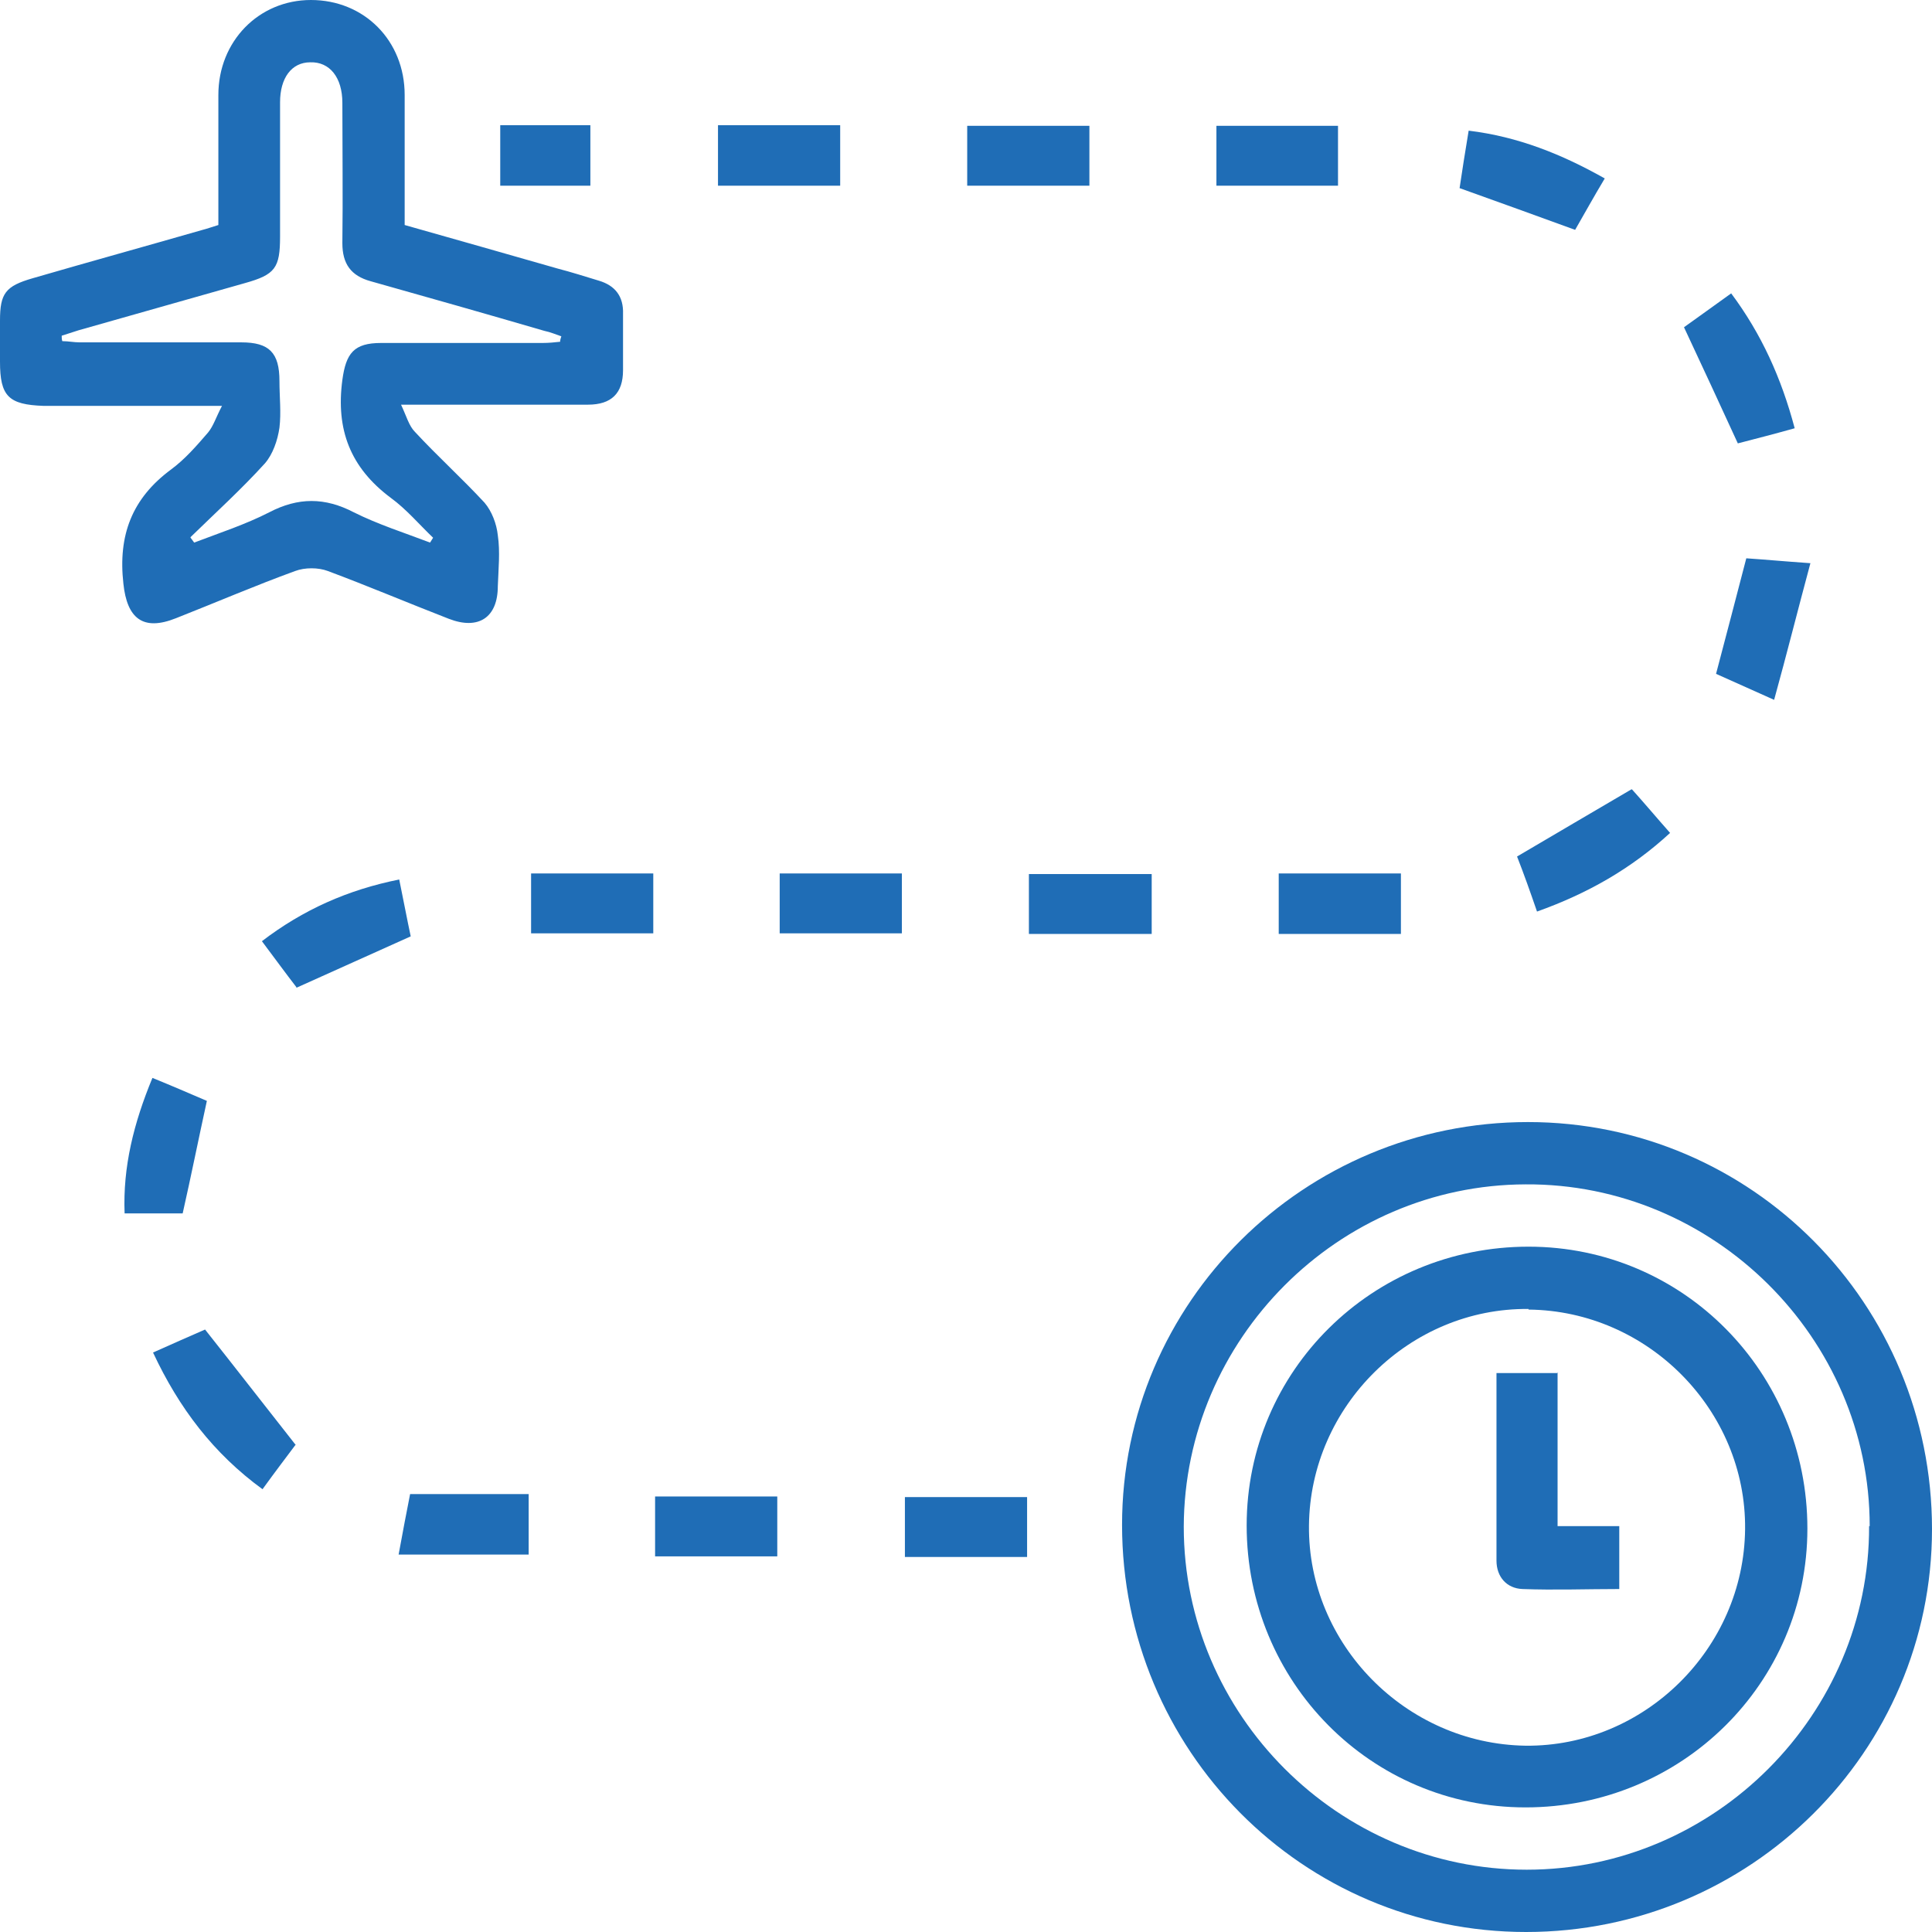 <?xml version="1.0" encoding="UTF-8"?>
<svg id="Layer_1" data-name="Layer 1" xmlns="http://www.w3.org/2000/svg" viewBox="0 0 31.94 31.94">
  <defs>
    <style>
      .cls-1 {
        fill: #1f6db6;
      }
    </style>
  </defs>
  <path class="cls-1" d="M25.26,18.55c3.7,0,6.68,3.01,6.68,6.73,0,3.68-3.01,6.66-6.71,6.66-3.7,0-6.68-3.01-6.68-6.73,0-3.68,3.01-6.66,6.71-6.66Zm5.65,6.68c0-3.11-2.58-5.67-5.69-5.65-3.1,.01-5.64,2.56-5.65,5.66,0,3.11,2.56,5.67,5.67,5.67,3.11,0,5.67-2.57,5.66-5.68Z"/>
  <path class="cls-1" d="M3.61,3.72c0-.74,0-1.45,0-2.15C3.61,.68,4.28,0,5.14,0c.88,0,1.55,.67,1.55,1.57,0,.71,0,1.41,0,2.15,.85,.24,1.69,.48,2.53,.72,.23,.06,.45,.13,.68,.2,.27,.08,.41,.26,.4,.55,0,.31,0,.62,0,.93,0,.38-.19,.57-.58,.57-1,0-1.99,0-3.09,0,.09,.19,.13,.35,.23,.45,.37,.4,.78,.77,1.15,1.17,.12,.14,.2,.35,.22,.54,.04,.27,.01,.56,0,.84,0,.52-.32,.73-.81,.54-.67-.26-1.33-.54-2-.79-.16-.06-.38-.06-.54,0-.66,.24-1.31,.52-1.97,.78-.55,.22-.81,0-.87-.57-.09-.8,.14-1.41,.79-1.89,.23-.17,.42-.39,.61-.61,.09-.11,.13-.25,.23-.44-1.05,0-2,0-2.95,0C.14,6.69,0,6.55,0,5.98c0-.23,0-.45,0-.68,0-.45,.09-.57,.54-.7,.93-.27,1.87-.53,2.81-.8,.08-.02,.16-.05,.26-.08Zm-.46,5.17s.04,.05,.06,.08c.42-.16,.85-.3,1.24-.5,.48-.25,.92-.25,1.4,0,.4,.2,.84,.34,1.26,.5,.02-.03,.03-.05,.05-.08-.23-.22-.44-.47-.7-.66-.67-.5-.91-1.13-.8-1.95,.06-.44,.19-.61,.64-.61,.89,0,1.78,0,2.67,0,.1,0,.2-.01,.29-.02,0-.03,.01-.06,.02-.09-.09-.03-.18-.07-.28-.09-.96-.28-1.91-.55-2.87-.82-.33-.09-.47-.29-.47-.63,.01-.77,0-1.55,0-2.32,0-.42-.21-.68-.53-.67-.31,0-.5,.26-.5,.66,0,.74,0,1.48,0,2.22,0,.52-.08,.63-.58,.77-.92,.26-1.83,.52-2.75,.78-.09,.03-.19,.06-.28,.09,0,.03,0,.06,.01,.09,.1,0,.19,.02,.29,.02,.89,0,1.78,0,2.67,0,.46,0,.63,.17,.63,.64,0,.26,.03,.52,0,.77-.03,.21-.11,.44-.24,.59-.39,.43-.82,.82-1.23,1.22Z"/>
  <path class="cls-1" d="M4.89,23.88c-.15,.2-.34,.45-.55,.74-.81-.59-1.38-1.34-1.81-2.26,.31-.14,.61-.27,.86-.38,.5,.63,.98,1.25,1.5,1.91Z"/>
  <path class="cls-1" d="M26.98,13.05c.19,.21,.4,.46,.63,.72-.64,.59-1.36,1-2.2,1.3-.11-.32-.22-.63-.33-.91,.63-.37,1.24-.73,1.89-1.11Z"/>
  <path class="cls-1" d="M27.84,5.41c.24-.17,.5-.36,.78-.56,.5,.67,.83,1.4,1.05,2.23-.32,.09-.63,.17-.94,.25-.29-.63-.58-1.26-.89-1.92Z"/>
  <path class="cls-1" d="M4.9,16.32c-.17-.22-.36-.48-.57-.76,.68-.52,1.42-.85,2.27-1.02,.07,.34,.13,.66,.19,.94-.64,.29-1.25,.56-1.89,.85Z"/>
  <path class="cls-1" d="M26.53,2.95c-.18,.3-.34,.59-.49,.85-.63-.23-1.24-.45-1.91-.69,.04-.27,.09-.59,.15-.95,.82,.1,1.54,.39,2.25,.79Z"/>
  <path class="cls-1" d="M29.93,9.31c-.21,.78-.39,1.5-.6,2.26-.38-.17-.67-.3-.96-.43,.17-.64,.33-1.26,.5-1.91,.3,.02,.62,.05,1.05,.08Z"/>
  <path class="cls-1" d="M3.42,18.2c-.14,.64-.26,1.24-.4,1.86h-.96c-.03-.77,.15-1.49,.46-2.24,.32,.13,.62,.26,.9,.38Z"/>
  <path class="cls-1" d="M8.74,24.7v1h-2.15c.07-.38,.13-.7,.19-1h1.96Z"/>
  <path class="cls-1" d="M11.87,2.07h2.02v1h-2.02v-1Z"/>
  <path class="cls-1" d="M15.99,3.07v-.99h2.02v.99h-2.02Z"/>
  <path class="cls-1" d="M20.11,2.08h2.01v.99h-2.01v-.99Z"/>
  <path class="cls-1" d="M10.8,14.44v.99h-2.02v-.99h2.02Z"/>
  <path class="cls-1" d="M12.89,15.43v-.99h2.02v.99h-2.02Z"/>
  <path class="cls-1" d="M17.01,15.44v-.99h2.03v.99h-2.03Z"/>
  <path class="cls-1" d="M21.14,14.44h2.02v1h-2.02v-1Z"/>
  <path class="cls-1" d="M10.83,25.73v-.99h2.02v.99h-2.02Z"/>
  <path class="cls-1" d="M16.98,24.75v.99h-2.02v-.99h2.02Z"/>
  <path class="cls-1" d="M8.27,2.07h1.49v1h-1.49v-1Z"/>
  <path class="cls-1" d="M20.61,25.22c0-2.56,2.08-4.61,4.66-4.61,2.56,0,4.61,2.08,4.61,4.66,0,2.56-2.08,4.61-4.66,4.61-2.56,0-4.61-2.08-4.61-4.66Zm4.66-3.58c-1.96-.02-3.61,1.6-3.63,3.58-.02,1.96,1.6,3.61,3.58,3.64,1.96,.02,3.61-1.6,3.63-3.58,.02-1.96-1.6-3.61-3.58-3.63Z"/>
  <path class="cls-1" d="M25.75,22.69v2.54h1.02v1.04c-.54,0-1.07,.02-1.6,0-.26-.01-.43-.2-.43-.47,0-1.03,0-2.05,0-3.1h1.02Z"/>
</svg>
